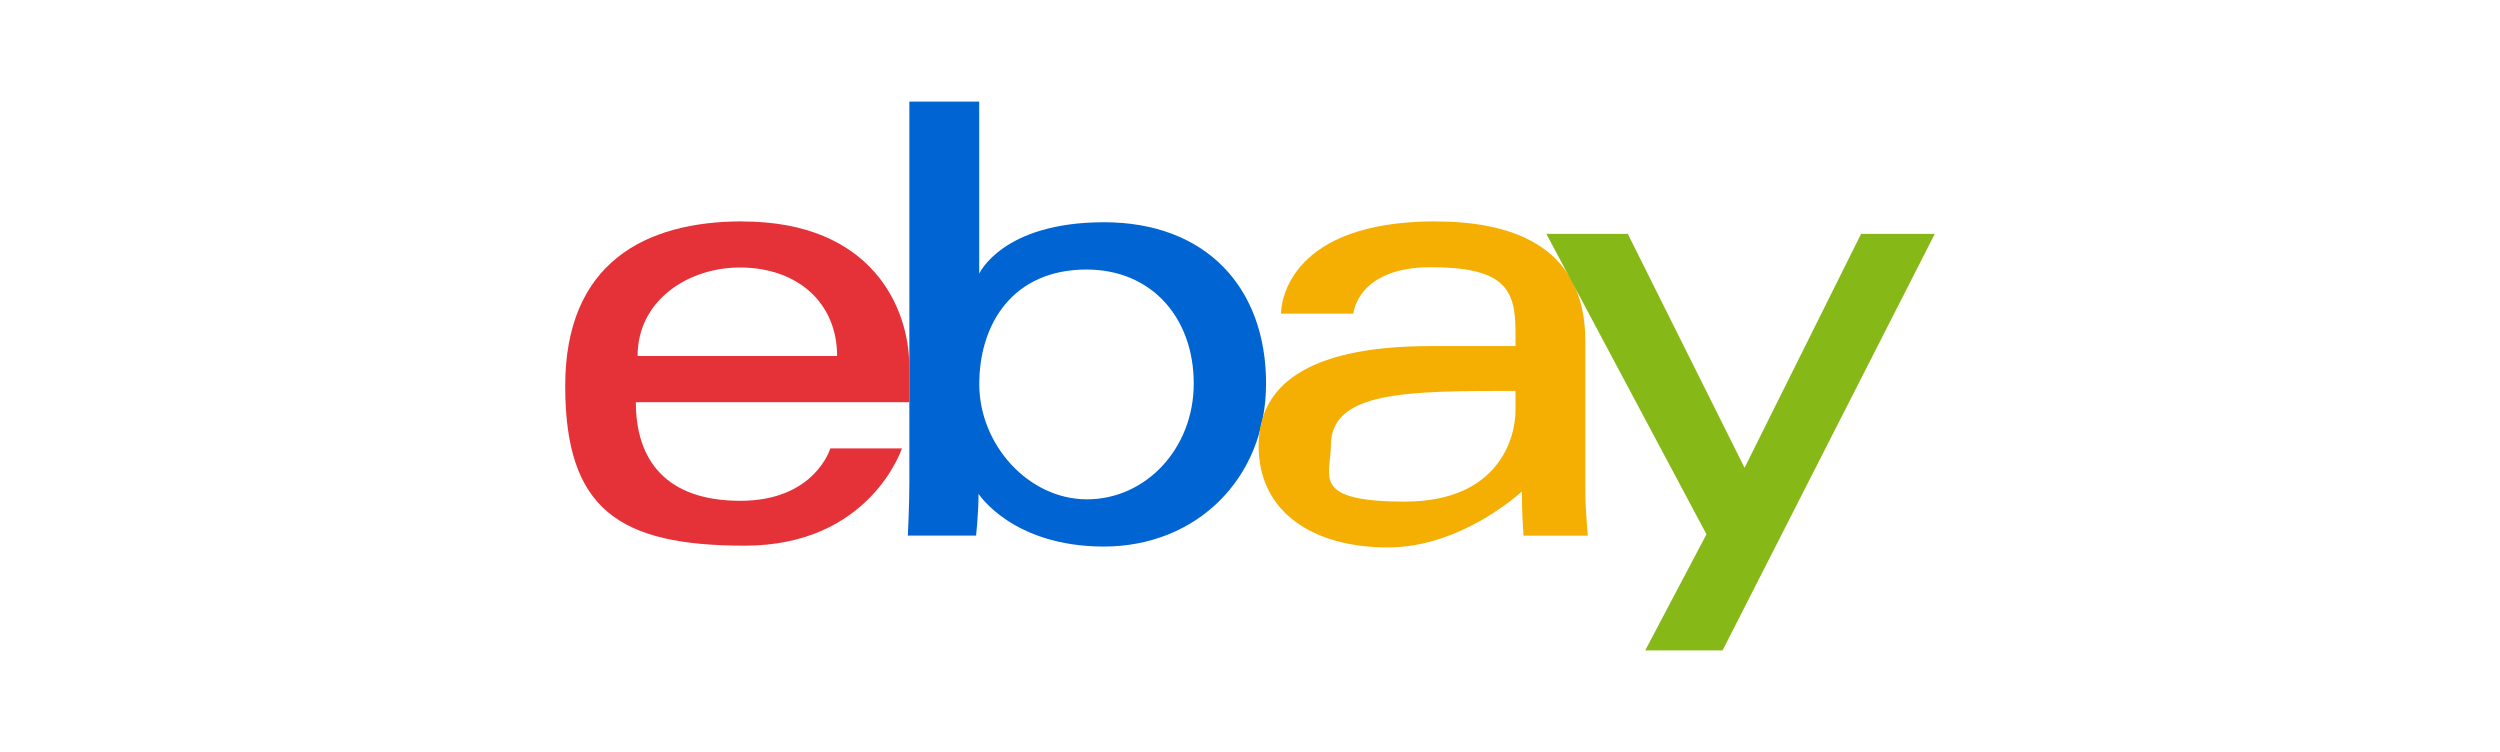 <svg xmlns="http://www.w3.org/2000/svg" id="Layer_1" viewBox="0 0 2500 752"><defs><style>      .cls-1 {        fill: #0064d2;      }      .cls-2 {        fill: #86b817;      }      .cls-3 {        fill: #e53238;      }      .cls-4 {        fill: #f5af02;      }    </style></defs><path class="cls-3" d="M742.32,221.37c-96.62,0-177.11,41.01-177.11,164.63s54.15,159.67,179.59,159.67,157.11-97.27,157.11-97.27h-71.59s-15.32,52.4-89.98,52.4-104.5-41.08-104.5-98.59h273.43v-36.12c0-56.92-36.12-144.63-167.11-144.63h0l.15-.07ZM739.84,267.49c57.87,0,97.27,35.47,97.27,88.52h-199.51c0-56.41,51.45-88.52,102.24-88.52Z"></path><path class="cls-1" d="M909.36,101.62v381.87c0,21.67-1.53,52.1-1.53,52.1h68.23s2.48-21.89,2.48-41.81c0,0,33.71,52.76,125.37,52.76s162.15-67.06,162.15-163.1-60.2-161.2-162-161.2-124.86,51.45-124.86,51.45V101.62h-69.84ZM1086.47,269.53c65.53,0,107.27,48.67,107.27,113.99s-48.16,115.81-106.76,115.81-107.71-54.66-107.71-115.23,33.86-114.57,107.27-114.57h-.07Z"></path><path class="cls-4" d="M1435.65,221.37c-145.29,0-154.63,79.54-154.63,92.31h72.32s3.79-46.48,77.35-46.48,84.8,21.89,84.8,63.93v14.96h-84.8c-112.6,0-172.07,32.91-172.07,99.76s55.02,101.58,129.31,101.58,133.91-55.97,133.91-55.97c0,22.26,1.68,44.22,1.68,44.22h64.29s-2.48-27.22-2.48-44.59v-150.33c0-98.59-79.54-119.31-149.67-119.31v-.07ZM1515.48,390.96v19.92c0,26.05-16.05,90.71-110.63,90.71s-74-25.83-74-55.82c0-54.51,74.73-54.88,184.55-54.88h0l.07.07Z"></path><path class="cls-2" d="M1546.42,233.85h81.37l116.76,233.95,116.54-233.95h73.7l-212.21,416.53h-77.35l61.23-116.1-160.1-300.43h.07Z"></path></svg>